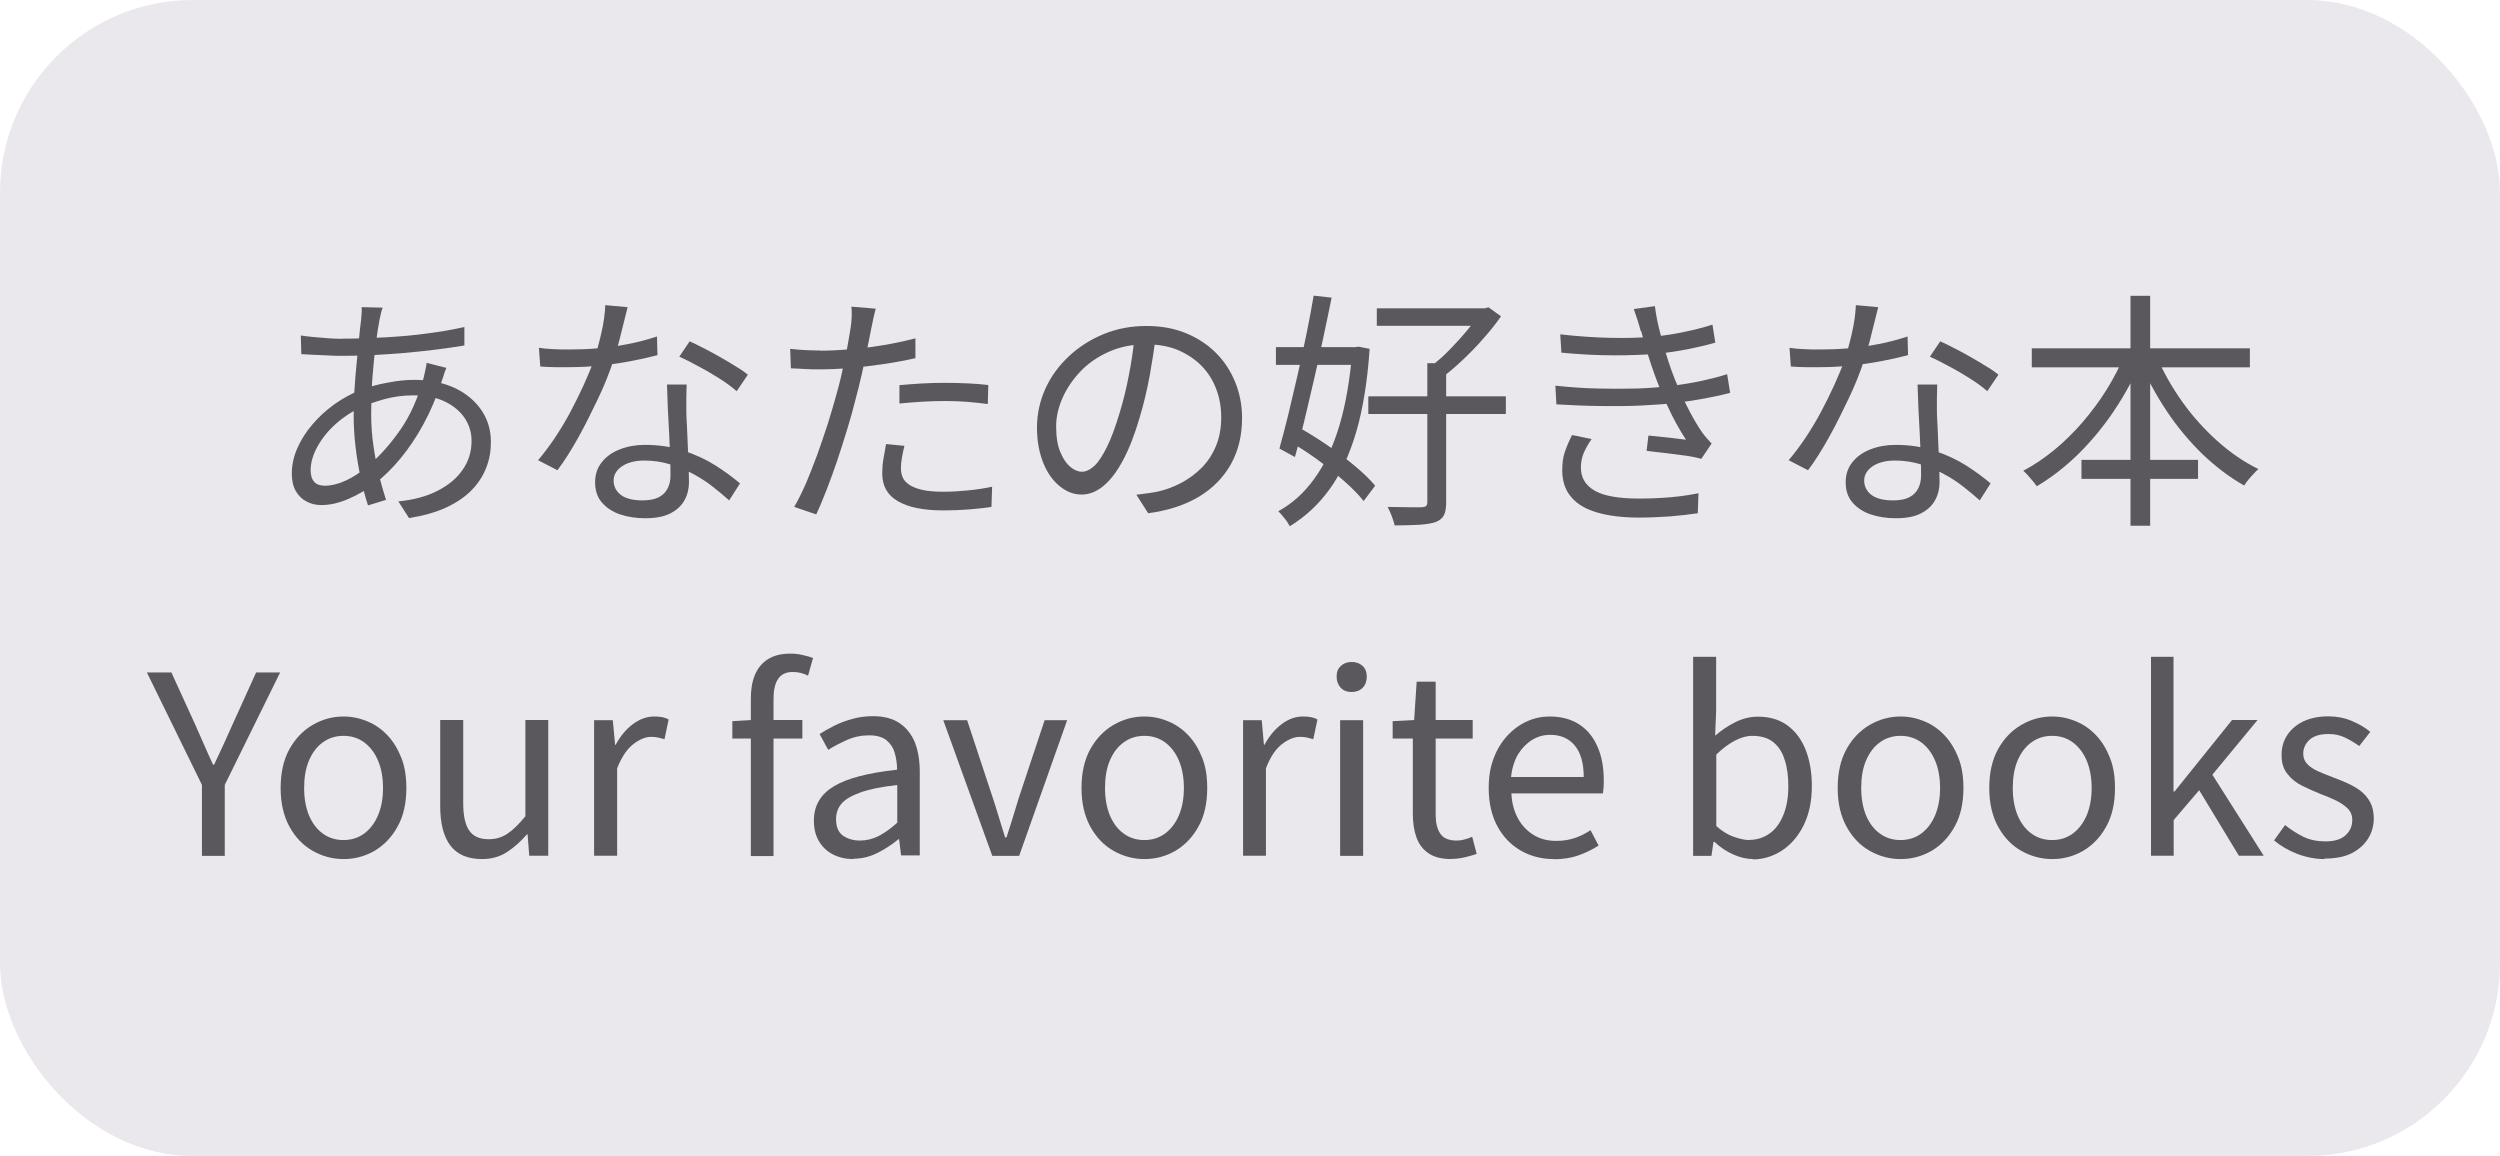 <?xml version="1.0" encoding="UTF-8"?>
<svg id="_レイヤー_2" data-name="レイヤー 2" xmlns="http://www.w3.org/2000/svg" width="149.93" height="69.33" viewBox="0 0 149.93 69.33">
  <defs>
    <style>
      .cls-1 {
        fill: #eae8ec;
      }

      .cls-2 {
        fill: #5a585c;
      }
    </style>
  </defs>
  <g id="_レイヤー_2-2" data-name="レイヤー 2">
    <g>
      <rect class="cls-1" width="149.93" height="69.33" rx="11.56" ry="11.56"/>
      <g>
        <path class="cls-2" d="M26.77,22.06c-.03.06-.06.14-.1.25-.04.11-.07.21-.1.32-.04.1-.07.2-.1.29-.3.92-.66,1.76-1.08,2.53-.42.77-.88,1.45-1.37,2.04-.49.6-1,1.09-1.51,1.49-.49.37-1.02.68-1.59.93-.57.25-1.12.38-1.65.38-.32,0-.62-.07-.88-.21-.27-.14-.49-.35-.65-.63s-.24-.63-.24-1.05c0-.51.11-1.02.33-1.52.22-.5.52-.98.91-1.43.38-.45.82-.85,1.32-1.21.5-.35,1.02-.64,1.58-.86.49-.18,1.02-.33,1.6-.43.57-.11,1.1-.17,1.58-.17.95,0,1.77.17,2.46.49.69.33,1.22.78,1.6,1.34.38.57.56,1.2.56,1.9,0,.54-.09,1.06-.28,1.54-.19.49-.48.94-.87,1.34-.4.41-.9.75-1.52,1.04-.62.29-1.37.5-2.24.64l-.64-1c.91-.09,1.69-.3,2.34-.63s1.16-.75,1.51-1.26c.36-.51.54-1.09.54-1.74,0-.49-.13-.94-.4-1.35-.27-.41-.66-.74-1.18-1-.52-.25-1.15-.38-1.9-.38-.63,0-1.21.08-1.75.23-.54.15-.99.31-1.37.48-.56.25-1.07.58-1.54,1-.47.42-.83.87-1.1,1.36-.27.49-.41.96-.41,1.42,0,.31.07.54.22.7.14.16.36.23.64.23.37,0,.79-.1,1.25-.31s.94-.53,1.43-.96c.67-.58,1.29-1.29,1.87-2.13.58-.84,1.03-1.87,1.37-3.09.02-.08.04-.17.06-.27.02-.1.04-.21.07-.32.03-.11.04-.2.04-.29l1.18.3ZM20.52,20.31c.88,0,1.75-.03,2.61-.08.86-.05,1.69-.12,2.48-.23.79-.1,1.54-.23,2.24-.39v1.11c-.53.09-1.11.17-1.73.25s-1.26.14-1.91.2c-.65.05-1.29.1-1.92.13-.63.03-1.22.04-1.79.04-.21,0-.46,0-.76-.02-.3-.01-.6-.03-.9-.04-.3-.01-.56-.03-.77-.04l-.03-1.12c.18.03.43.06.74.09s.62.05.95.08c.32.02.58.03.79.03ZM22.95,18.45c-.04.09-.07.2-.1.32-.02.12-.05.24-.08.35-.08.41-.16.93-.24,1.56-.08.63-.14,1.3-.2,2.02-.05.72-.07,1.42-.07,2.11,0,.64.04,1.26.13,1.88.08.61.2,1.19.33,1.75s.28,1.07.43,1.54l-1.08.33c-.15-.45-.29-.97-.42-1.57-.13-.59-.24-1.22-.32-1.88-.08-.65-.12-1.3-.12-1.93,0-.52.02-1.05.05-1.59s.08-1.07.13-1.58c.05-.52.1-1,.14-1.45.04-.45.09-.84.13-1.17,0-.13.02-.26.03-.39s0-.24,0-.33l1.26.03Z"/>
        <path class="cls-2" d="M37.64,18.42c-.06.24-.14.54-.23.92s-.19.76-.29,1.16c-.11.4-.22.79-.34,1.15-.24.72-.54,1.48-.92,2.27s-.76,1.57-1.18,2.32-.83,1.41-1.25,1.96l-1.16-.6c.33-.39.66-.83,1-1.33.33-.5.65-1.02.94-1.57s.56-1.09.8-1.62.44-1.01.6-1.46c.16-.48.31-1.02.45-1.63.14-.6.22-1.17.24-1.69l1.32.12ZM32.32,20.86c.28.04.58.07.88.08.31.02.62.02.95.02.55,0,1.12-.02,1.7-.07.58-.05,1.18-.13,1.78-.25.6-.11,1.19-.27,1.77-.46l.03,1.12c-.49.13-1.03.25-1.61.36-.58.11-1.19.2-1.82.26-.62.07-1.24.1-1.85.1-.27,0-.56,0-.86,0-.31,0-.6-.02-.89-.04l-.08-1.12ZM41.18,23.05c-.01.31-.02.59-.02.83,0,.25,0,.51,0,.79,0,.24.02.55.04.92.01.38.03.77.05,1.18.02.42.04.81.05,1.19.01.38.02.7.02.95,0,.4-.09.77-.27,1.09-.18.33-.46.59-.85.79s-.89.29-1.51.29c-.55,0-1.05-.08-1.5-.23s-.81-.39-1.09-.71c-.28-.32-.41-.73-.41-1.21s.13-.87.4-1.21.62-.59,1.08-.77.96-.27,1.52-.27c.84,0,1.61.12,2.32.35.71.24,1.34.53,1.91.89.56.36,1.05.72,1.46,1.07l-.65,1.02c-.29-.26-.61-.53-.97-.81-.35-.28-.75-.54-1.18-.77-.43-.24-.89-.43-1.38-.58-.49-.15-1.01-.23-1.56-.23s-1,.12-1.33.34c-.34.23-.51.52-.51.86s.14.63.43.86c.29.22.73.33,1.31.33.42,0,.75-.07.99-.2.24-.13.41-.31.52-.54.11-.22.16-.47.16-.74s0-.65-.02-1.09c-.01-.45-.04-.93-.06-1.45-.03-.51-.05-1.03-.08-1.54-.02-.51-.04-.98-.05-1.39h1.17ZM44.18,23.46c-.27-.24-.61-.49-1.02-.75-.41-.26-.83-.51-1.27-.74-.43-.24-.82-.43-1.15-.58l.62-.92c.27.12.57.27.9.44.33.17.66.35.99.54s.64.37.92.55c.29.17.51.33.68.47l-.67.99Z"/>
        <path class="cls-2" d="M49.19,21.03c.56,0,1.16-.03,1.81-.08.64-.05,1.3-.14,1.97-.25.67-.11,1.31-.25,1.93-.41v1.19c-.62.14-1.27.26-1.95.36-.68.1-1.35.18-2,.23-.66.06-1.25.08-1.78.08-.33,0-.63,0-.92-.02-.28-.02-.55-.03-.82-.04l-.04-1.17c.36.04.68.07.97.08.29.01.56.02.83.02ZM52.52,18.52c-.05.17-.1.38-.15.61-.05.24-.09.44-.12.58-.07.36-.15.78-.25,1.25-.1.48-.2.97-.32,1.49-.12.52-.24,1.03-.38,1.53-.13.53-.29,1.11-.48,1.73-.19.62-.39,1.25-.6,1.88s-.43,1.22-.65,1.79c-.22.56-.42,1.05-.62,1.47l-1.32-.45c.23-.39.46-.86.7-1.4.23-.54.46-1.13.69-1.75.22-.62.43-1.24.63-1.85.19-.62.36-1.18.5-1.7.1-.35.2-.72.29-1.11.09-.39.17-.77.25-1.15s.15-.72.2-1.04c.05-.32.1-.57.13-.77.03-.21.05-.43.06-.66,0-.23,0-.42-.02-.58l1.44.12ZM54.24,26.74c-.06.24-.11.47-.15.71-.04.23-.06.45-.06.64,0,.18.03.35.1.52.06.17.19.31.37.44.18.13.44.24.77.32s.77.12,1.3.12c.49,0,.98-.03,1.49-.08.5-.05.98-.12,1.44-.22l-.04,1.21c-.4.06-.84.11-1.33.15s-1.01.06-1.56.06c-1.18,0-2.08-.18-2.72-.55-.63-.36-.94-.92-.94-1.66,0-.29.02-.58.07-.87s.1-.59.16-.9l1.12.11ZM53.93,23.1c.4-.04.84-.07,1.31-.1.47-.03.95-.04,1.43-.04.44,0,.88.01,1.33.03.44.02.87.05,1.27.1l-.03,1.14c-.38-.05-.79-.09-1.21-.13-.43-.03-.87-.05-1.3-.05-.47,0-.94.01-1.4.04-.46.03-.93.06-1.39.11v-1.11Z"/>
        <path class="cls-2" d="M69.33,20.08c-.1.78-.23,1.6-.38,2.45-.16.85-.35,1.67-.59,2.47-.3,1.03-.63,1.89-1,2.58-.36.69-.76,1.21-1.18,1.56-.42.35-.86.52-1.32.52s-.87-.16-1.28-.48c-.41-.32-.75-.78-1-1.39s-.39-1.32-.39-2.14.17-1.59.5-2.33c.33-.73.8-1.38,1.4-1.94.59-.56,1.29-1.01,2.09-1.34.8-.33,1.65-.49,2.56-.49s1.67.14,2.38.43,1.31.69,1.81,1.19.88,1.09,1.15,1.75c.27.67.41,1.38.41,2.14,0,1.05-.22,1.97-.67,2.78-.45.8-1.09,1.45-1.92,1.95-.84.5-1.85.83-3.04.99l-.71-1.11c.24-.03.47-.06.69-.09.22-.03.42-.06.6-.1.48-.11.95-.28,1.4-.52s.86-.54,1.22-.9c.36-.36.65-.8.86-1.3s.32-1.08.32-1.73c0-.61-.1-1.18-.3-1.7-.2-.53-.49-.99-.88-1.39-.39-.4-.87-.71-1.42-.95-.56-.23-1.2-.34-1.92-.34-.82,0-1.56.15-2.23.45-.67.3-1.23.69-1.7,1.18-.46.49-.82,1.02-1.07,1.59-.25.57-.38,1.14-.38,1.69,0,.63.08,1.15.25,1.55.17.41.37.7.6.89.23.19.47.29.7.29s.49-.12.74-.35c.25-.23.5-.62.76-1.14.26-.53.51-1.21.76-2.05.22-.72.41-1.49.56-2.29.16-.81.27-1.61.34-2.38h1.26Z"/>
        <path class="cls-2" d="M76.52,20.82h4.95v1.06h-4.95v-1.06ZM81.09,20.82h.18l.2-.03.67.13c-.13,1.93-.4,3.59-.8,4.97-.41,1.39-.94,2.54-1.61,3.46s-1.46,1.65-2.38,2.21c-.07-.14-.17-.3-.31-.47-.14-.18-.26-.32-.38-.43.83-.45,1.55-1.1,2.17-1.96.62-.85,1.12-1.92,1.5-3.19.38-1.28.63-2.76.77-4.45v-.24ZM78.78,17.73l1.08.12c-.15.75-.32,1.55-.5,2.4-.18.85-.37,1.71-.57,2.57-.2.86-.39,1.68-.58,2.47-.19.79-.38,1.5-.55,2.12l-.93-.51c.16-.57.33-1.23.52-1.99.18-.75.37-1.55.56-2.38.19-.83.37-1.67.54-2.49.17-.82.31-1.59.43-2.3ZM77.27,26.43l.63-.79c.56.31,1.13.67,1.72,1.07.59.4,1.14.82,1.64,1.24s.91.81,1.21,1.18l-.69.92c-.29-.37-.68-.77-1.18-1.21-.5-.44-1.03-.87-1.61-1.29s-1.16-.79-1.72-1.11ZM82.06,23.77h8.25v1.06h-8.25v-1.06ZM82.57,18.49h6.6v1.05h-6.6v-1.05ZM85.61,21.78h1.12v8.33c0,.34-.04.6-.13.78-.09.18-.25.32-.5.42-.24.08-.56.13-.96.16-.4.02-.9.04-1.5.04-.03-.15-.09-.33-.17-.55-.08-.21-.17-.4-.25-.56.48.01.91.02,1.29.02.38,0,.63,0,.76,0,.13-.01.22-.04.26-.08s.07-.12.07-.22v-8.33ZM88.77,18.49h.27l.23-.06.75.54c-.3.43-.65.87-1.04,1.31-.39.45-.8.87-1.22,1.27-.42.4-.84.76-1.25,1.07-.08-.11-.19-.23-.32-.37-.13-.14-.25-.24-.34-.31.36-.27.72-.59,1.09-.97s.72-.76,1.04-1.15c.33-.39.59-.75.79-1.08v-.25Z"/>
        <path class="cls-2" d="M93.27,23.13c.85.09,1.69.15,2.52.17s1.62.02,2.36,0,1.4-.08,1.98-.15c.72-.08,1.38-.19,1.97-.32.59-.13,1.08-.26,1.48-.39l.18,1.12c-.41.11-.89.22-1.44.32-.55.1-1.14.2-1.77.28-.62.07-1.33.12-2.11.16-.79.04-1.62.04-2.5.03s-1.74-.05-2.6-.1l-.06-1.12ZM93.56,20.05c1.05.12,2.05.19,3.01.21.96.02,1.82,0,2.59-.07.61-.06,1.22-.15,1.82-.28.61-.12,1.18-.27,1.72-.44l.17,1.08c-.49.14-1.04.27-1.64.39-.61.12-1.21.21-1.81.27-.76.07-1.64.1-2.65.1s-2.05-.06-3.13-.16l-.07-1.1ZM95.44,26.35c-.18.26-.33.52-.45.79-.12.27-.18.57-.18.9,0,.62.28,1.08.85,1.4.56.31,1.44.46,2.62.46.7,0,1.33-.03,1.91-.08.57-.05,1.12-.13,1.67-.24l-.04,1.2c-.52.08-1.08.14-1.67.19-.59.04-1.21.07-1.85.07-.98,0-1.81-.1-2.5-.3-.69-.2-1.21-.5-1.56-.92-.36-.41-.54-.93-.55-1.58,0-.43.04-.81.16-1.15s.26-.67.43-1l1.17.24ZM98.4,19.86c-.06-.23-.13-.46-.2-.68-.08-.23-.15-.44-.22-.65l1.27-.17c.05.42.13.86.24,1.31s.23.9.36,1.33c.13.43.25.83.38,1.18.14.39.3.8.5,1.24.19.44.4.88.63,1.31.23.43.47.84.74,1.23.08.11.17.22.26.32.1.11.19.21.29.32l-.62.92c-.28-.08-.61-.15-.99-.2-.38-.05-.77-.1-1.17-.15-.4-.04-.77-.09-1.12-.13l.11-.92c.4.04.81.08,1.25.13.43.05.76.09,1,.12-.42-.65-.79-1.32-1.1-2.01-.32-.69-.58-1.34-.8-1.95-.12-.34-.23-.66-.32-.95-.1-.29-.18-.58-.25-.85-.08-.27-.15-.53-.22-.76Z"/>
        <path class="cls-2" d="M112.64,18.42c-.06.24-.14.54-.23.92s-.19.76-.29,1.16c-.11.4-.22.79-.34,1.15-.24.72-.54,1.48-.92,2.27s-.76,1.57-1.18,2.32-.83,1.41-1.25,1.96l-1.16-.6c.33-.39.66-.83,1-1.33.33-.5.65-1.02.94-1.57s.56-1.09.8-1.62.44-1.01.6-1.46c.16-.48.31-1.02.45-1.63.14-.6.22-1.17.24-1.69l1.32.12ZM107.32,20.86c.28.04.58.07.88.08.31.02.62.02.95.02.55,0,1.12-.02,1.7-.07.58-.05,1.18-.13,1.78-.25.6-.11,1.19-.27,1.77-.46l.03,1.12c-.49.13-1.03.25-1.61.36-.58.11-1.19.2-1.82.26-.62.07-1.24.1-1.85.1-.27,0-.56,0-.86,0-.31,0-.6-.02-.89-.04l-.08-1.12ZM116.18,23.05c-.01.31-.02.59-.02.83,0,.25,0,.51,0,.79,0,.24.02.55.04.92.01.38.03.77.05,1.18.02.42.04.81.05,1.19.01.38.02.7.02.95,0,.4-.09.77-.27,1.09-.18.33-.46.59-.85.79s-.89.29-1.51.29c-.55,0-1.05-.08-1.5-.23s-.81-.39-1.09-.71c-.28-.32-.41-.73-.41-1.21s.13-.87.4-1.21.62-.59,1.08-.77.96-.27,1.52-.27c.84,0,1.61.12,2.32.35.71.24,1.34.53,1.91.89.56.36,1.05.72,1.46,1.07l-.65,1.02c-.29-.26-.61-.53-.97-.81-.35-.28-.75-.54-1.18-.77-.43-.24-.89-.43-1.38-.58-.49-.15-1.01-.23-1.56-.23s-1,.12-1.33.34c-.34.23-.51.52-.51.86s.14.63.43.86c.29.22.73.33,1.31.33.42,0,.75-.07.99-.2.24-.13.41-.31.52-.54.11-.22.16-.47.16-.74s0-.65-.02-1.09c-.01-.45-.04-.93-.06-1.45-.03-.51-.05-1.03-.08-1.54-.02-.51-.04-.98-.05-1.39h1.17ZM119.18,23.46c-.27-.24-.61-.49-1.02-.75-.41-.26-.83-.51-1.27-.74-.43-.24-.82-.43-1.15-.58l.62-.92c.27.12.57.27.9.44.33.17.66.35.99.54s.64.37.92.55c.29.17.51.33.68.47l-.67.99Z"/>
        <path class="cls-2" d="M127.41,21.27l1.02.33c-.45,1.06-1,2.07-1.65,3.04s-1.37,1.83-2.16,2.61c-.79.77-1.62,1.41-2.47,1.91-.06-.09-.14-.19-.24-.31s-.2-.23-.29-.34c-.1-.11-.19-.2-.28-.28.63-.33,1.24-.74,1.84-1.23s1.16-1.04,1.7-1.66c.53-.62,1.02-1.27,1.45-1.96.43-.69.79-1.39,1.09-2.11ZM121.85,20.89h13.08v1.14h-13.08v-1.14ZM124.83,27.58h6.99v1.14h-6.99v-1.14ZM127.77,17.74h1.18v13.79h-1.18v-13.79ZM129.31,21.31c.4.95.92,1.87,1.54,2.75s1.34,1.68,2.12,2.38c.79.71,1.61,1.27,2.47,1.69-.09.08-.19.18-.29.29-.11.11-.21.23-.31.35-.1.12-.19.24-.25.35-.87-.49-1.7-1.12-2.5-1.88-.79-.77-1.51-1.63-2.15-2.59s-1.18-1.96-1.62-3l.99-.34Z"/>
        <path class="cls-2" d="M12.11,51.33v-4.26l-3.3-6.74h1.47l1.42,3.11c.18.41.36.81.53,1.2.17.39.35.8.55,1.22h.06c.2-.42.39-.83.57-1.22.18-.39.36-.79.54-1.2l1.41-3.11h1.44l-3.32,6.74v4.26h-1.38Z"/>
        <path class="cls-2" d="M20.6,51.52c-.66,0-1.28-.17-1.86-.5s-1.04-.82-1.39-1.46c-.34-.63-.52-1.4-.52-2.3s.17-1.68.52-2.32c.35-.63.81-1.12,1.39-1.46s1.2-.51,1.86-.51c.5,0,.98.1,1.43.29.46.19.86.47,1.21.84.35.37.62.82.83,1.35s.3,1.13.3,1.81c0,.9-.17,1.67-.52,2.3-.35.64-.81,1.12-1.38,1.46-.57.33-1.19.5-1.86.5ZM20.6,50.38c.47,0,.88-.13,1.24-.39.35-.26.63-.62.83-1.09.2-.47.3-1.02.3-1.64s-.1-1.18-.3-1.65c-.2-.47-.48-.83-.83-1.09-.36-.26-.77-.39-1.24-.39s-.88.13-1.24.39c-.36.26-.63.62-.83,1.09s-.29,1.02-.29,1.65.1,1.17.29,1.64c.2.47.47.83.83,1.09.35.26.77.39,1.24.39Z"/>
        <path class="cls-2" d="M28.91,51.52c-.86,0-1.49-.27-1.9-.81s-.61-1.33-.61-2.37v-5.16h1.38v4.99c0,.75.12,1.3.36,1.64.24.35.63.52,1.17.52.42,0,.79-.11,1.12-.33.33-.22.69-.57,1.08-1.05v-5.77h1.37v8.14h-1.14l-.1-1.28h-.04c-.38.44-.78.79-1.21,1.07-.42.27-.92.41-1.48.41Z"/>
        <path class="cls-2" d="M35.63,51.33v-8.14h1.12l.14,1.48h.03c.28-.52.62-.93,1.03-1.24.41-.3.83-.46,1.28-.46.19,0,.35.01.49.04s.26.07.38.14l-.25,1.18c-.14-.04-.27-.07-.38-.1-.11-.02-.25-.04-.42-.04-.33,0-.68.14-1.06.43s-.71.77-.98,1.46v5.24h-1.38Z"/>
        <path class="cls-2" d="M43.92,44.29v-1.04l1.17-.07h3.03v1.11h-4.2ZM45.03,51.33v-9.45c0-.55.08-1.02.25-1.42.17-.4.43-.71.78-.93.35-.22.79-.33,1.33-.33.25,0,.49.02.73.08.23.05.45.11.64.18l-.3,1.06c-.3-.15-.6-.22-.92-.22-.39,0-.68.13-.87.41-.19.27-.28.67-.28,1.2v9.43h-1.37Z"/>
        <path class="cls-2" d="M51.18,51.52c-.45,0-.85-.09-1.21-.27-.36-.18-.64-.44-.85-.79s-.31-.76-.31-1.25c0-.89.4-1.57,1.19-2.05.79-.48,2.06-.81,3.8-1,0-.35-.05-.68-.14-1-.09-.32-.26-.57-.5-.77-.24-.19-.58-.29-1.04-.29s-.91.09-1.33.28c-.42.19-.79.38-1.12.59l-.52-.95c.25-.16.54-.32.87-.49s.69-.3,1.08-.41c.39-.11.8-.17,1.24-.17.66,0,1.2.14,1.61.42.41.28.72.67.92,1.16.19.5.29,1.08.29,1.76v5.01h-1.12l-.12-.97h-.04c-.38.32-.8.59-1.25.82-.46.23-.94.35-1.45.35ZM51.57,50.41c.39,0,.76-.09,1.12-.27.35-.18.73-.45,1.12-.8v-2.26c-.91.1-1.63.24-2.17.43s-.92.41-1.16.67c-.23.27-.34.58-.34.94,0,.47.14.8.42,1,.28.19.62.29,1.02.29Z"/>
        <path class="cls-2" d="M59.51,51.33l-2.94-8.14h1.43l1.53,4.63c.13.4.26.8.38,1.21.12.41.25.8.37,1.19h.08c.13-.39.26-.79.38-1.19.12-.4.25-.81.37-1.21l1.54-4.63h1.35l-2.88,8.14h-1.61Z"/>
        <path class="cls-2" d="M68.63,51.52c-.66,0-1.28-.17-1.86-.5s-1.04-.82-1.39-1.46c-.34-.63-.52-1.4-.52-2.3s.17-1.68.52-2.32c.35-.63.81-1.12,1.39-1.46s1.2-.51,1.86-.51c.5,0,.98.1,1.43.29.46.19.86.47,1.21.84.35.37.62.82.83,1.35s.3,1.13.3,1.81c0,.9-.17,1.67-.52,2.3-.35.64-.81,1.12-1.38,1.46-.57.33-1.19.5-1.86.5ZM68.63,50.38c.47,0,.88-.13,1.24-.39.35-.26.63-.62.83-1.09.2-.47.3-1.02.3-1.64s-.1-1.18-.3-1.65c-.2-.47-.48-.83-.83-1.09-.36-.26-.77-.39-1.24-.39s-.88.13-1.24.39c-.36.26-.63.62-.83,1.09s-.29,1.02-.29,1.65.1,1.17.29,1.64c.2.47.47.83.83,1.09.35.26.77.39,1.24.39Z"/>
        <path class="cls-2" d="M74.55,51.33v-8.14h1.12l.13,1.48h.03c.28-.52.62-.93,1.03-1.24s.83-.46,1.28-.46c.19,0,.35.01.49.04.14.03.26.07.38.14l-.25,1.18c-.14-.04-.26-.07-.38-.1-.11-.02-.25-.04-.42-.04-.33,0-.69.14-1.07.43s-.71.77-.97,1.46v5.24h-1.38Z"/>
        <path class="cls-2" d="M81.06,41.5c-.27,0-.49-.08-.65-.25s-.25-.39-.25-.67.08-.48.25-.64.38-.24.65-.24.49.08.66.24.25.38.25.64-.08.5-.25.67-.39.25-.66.25ZM80.37,51.33v-8.14h1.38v8.14h-1.38Z"/>
        <path class="cls-2" d="M87.05,51.52c-.57,0-1.03-.11-1.37-.34s-.58-.54-.73-.95c-.15-.41-.22-.89-.22-1.42v-4.52h-1.21v-1.04l1.29-.07.15-2.3h1.14v2.3h2.22v1.11h-2.22v4.56c0,.49.09.87.28,1.15.18.27.51.41.98.41.15,0,.31-.02.48-.07.17-.04.32-.1.45-.16l.27,1.03c-.23.08-.48.15-.74.21-.26.06-.52.09-.78.09Z"/>
        <path class="cls-2" d="M93.18,51.52c-.73,0-1.39-.17-1.98-.51-.59-.34-1.06-.83-1.4-1.46-.34-.63-.52-1.4-.52-2.29,0-.67.1-1.27.3-1.79.2-.53.47-.97.82-1.35s.74-.66,1.18-.86c.44-.2.89-.29,1.35-.29.7,0,1.29.16,1.77.47.48.31.85.75,1.1,1.33.26.58.38,1.25.38,2.03,0,.15,0,.29-.01.42-.01.13-.03.25-.04.36h-5.49c.03.58.16,1.08.4,1.51.23.42.55.75.94.99.39.24.84.35,1.37.35.4,0,.76-.06,1.09-.17s.64-.27.95-.47l.48.92c-.35.23-.75.42-1.18.58-.44.16-.94.24-1.49.24ZM90.62,46.6h4.36c0-.82-.18-1.45-.53-1.88-.36-.44-.85-.65-1.49-.65-.38,0-.74.1-1.07.3s-.61.49-.84.85c-.22.37-.37.83-.43,1.38Z"/>
        <path class="cls-2" d="M105.13,51.52c-.37,0-.76-.09-1.17-.27-.41-.18-.79-.43-1.14-.76h-.06l-.12.84h-1.1v-11.94h1.38v3.27l-.06,1.46c.37-.32.77-.59,1.21-.81.44-.22.89-.33,1.35-.33.7,0,1.29.17,1.77.52.48.35.84.83,1.09,1.45s.38,1.35.38,2.19c0,.92-.17,1.71-.5,2.37s-.77,1.16-1.31,1.51c-.53.34-1.11.52-1.73.52ZM104.91,50.37c.45,0,.85-.13,1.21-.38.36-.25.63-.62.83-1.11.2-.49.3-1.06.3-1.73,0-.6-.07-1.13-.22-1.58-.14-.46-.37-.81-.68-1.06-.31-.25-.73-.38-1.26-.38-.34,0-.69.1-1.05.29-.36.19-.73.46-1.11.83v4.29c.35.31.7.53,1.06.65.36.12.66.19.92.19Z"/>
        <path class="cls-2" d="M113.98,51.52c-.66,0-1.28-.17-1.86-.5s-1.04-.82-1.39-1.46c-.34-.63-.52-1.4-.52-2.3s.17-1.68.52-2.32c.35-.63.81-1.12,1.39-1.46s1.2-.51,1.86-.51c.5,0,.98.1,1.43.29.46.19.86.47,1.21.84.35.37.62.82.83,1.35s.3,1.13.3,1.81c0,.9-.17,1.67-.52,2.3-.35.64-.81,1.12-1.38,1.46-.57.33-1.19.5-1.86.5ZM113.98,50.38c.47,0,.88-.13,1.24-.39.35-.26.63-.62.83-1.09.2-.47.3-1.02.3-1.64s-.1-1.18-.3-1.65c-.2-.47-.48-.83-.83-1.09-.36-.26-.77-.39-1.24-.39s-.88.13-1.24.39c-.36.26-.63.62-.83,1.09s-.29,1.02-.29,1.65.1,1.17.29,1.64c.2.47.47.83.83,1.09.35.26.77.39,1.24.39Z"/>
        <path class="cls-2" d="M123.07,51.52c-.66,0-1.28-.17-1.86-.5s-1.04-.82-1.39-1.46c-.34-.63-.52-1.4-.52-2.3s.17-1.68.52-2.32c.35-.63.81-1.12,1.39-1.46s1.2-.51,1.86-.51c.5,0,.98.1,1.43.29.46.19.86.47,1.21.84.35.37.62.82.83,1.35s.3,1.13.3,1.81c0,.9-.17,1.67-.52,2.3-.35.64-.81,1.12-1.38,1.46-.57.33-1.19.5-1.86.5ZM123.07,50.38c.47,0,.88-.13,1.24-.39.35-.26.63-.62.83-1.09.2-.47.3-1.02.3-1.64s-.1-1.18-.3-1.65c-.2-.47-.48-.83-.83-1.09-.36-.26-.77-.39-1.24-.39s-.88.13-1.24.39c-.36.26-.63.62-.83,1.09s-.29,1.02-.29,1.65.1,1.17.29,1.64c.2.47.47.83.83,1.09.35.26.77.39,1.24.39Z"/>
        <path class="cls-2" d="M129,51.33v-11.94h1.35v8.08h.06l3.45-4.29h1.53l-2.71,3.28,3.08,4.86h-1.49l-2.38-3.93-1.53,1.79v2.14h-1.35Z"/>
        <path class="cls-2" d="M139.41,51.52c-.57,0-1.12-.11-1.66-.32-.54-.21-.99-.48-1.37-.8l.66-.92c.36.29.73.52,1.11.71.38.18.82.27,1.31.27.54,0,.94-.12,1.21-.37s.4-.55.4-.91c0-.28-.09-.51-.28-.7-.19-.18-.42-.34-.71-.48s-.58-.26-.88-.37c-.38-.15-.75-.32-1.12-.5s-.67-.42-.9-.72c-.24-.29-.35-.67-.35-1.13s.11-.83.33-1.18c.22-.34.54-.62.96-.83.42-.2.92-.31,1.51-.31.5,0,.97.09,1.4.27s.81.4,1.12.66l-.66.85c-.28-.2-.57-.37-.86-.51-.29-.14-.62-.21-.98-.21-.52,0-.9.12-1.15.35-.25.24-.37.51-.37.83,0,.25.08.46.25.63s.38.31.65.43c.27.12.56.23.86.35.3.11.6.23.89.36s.56.29.79.46c.23.18.42.4.57.67.14.26.22.59.22.98,0,.44-.11.84-.34,1.21-.23.37-.56.66-.99.88-.43.22-.98.32-1.63.32Z"/>
      </g>
    </g>
  </g>
</svg>